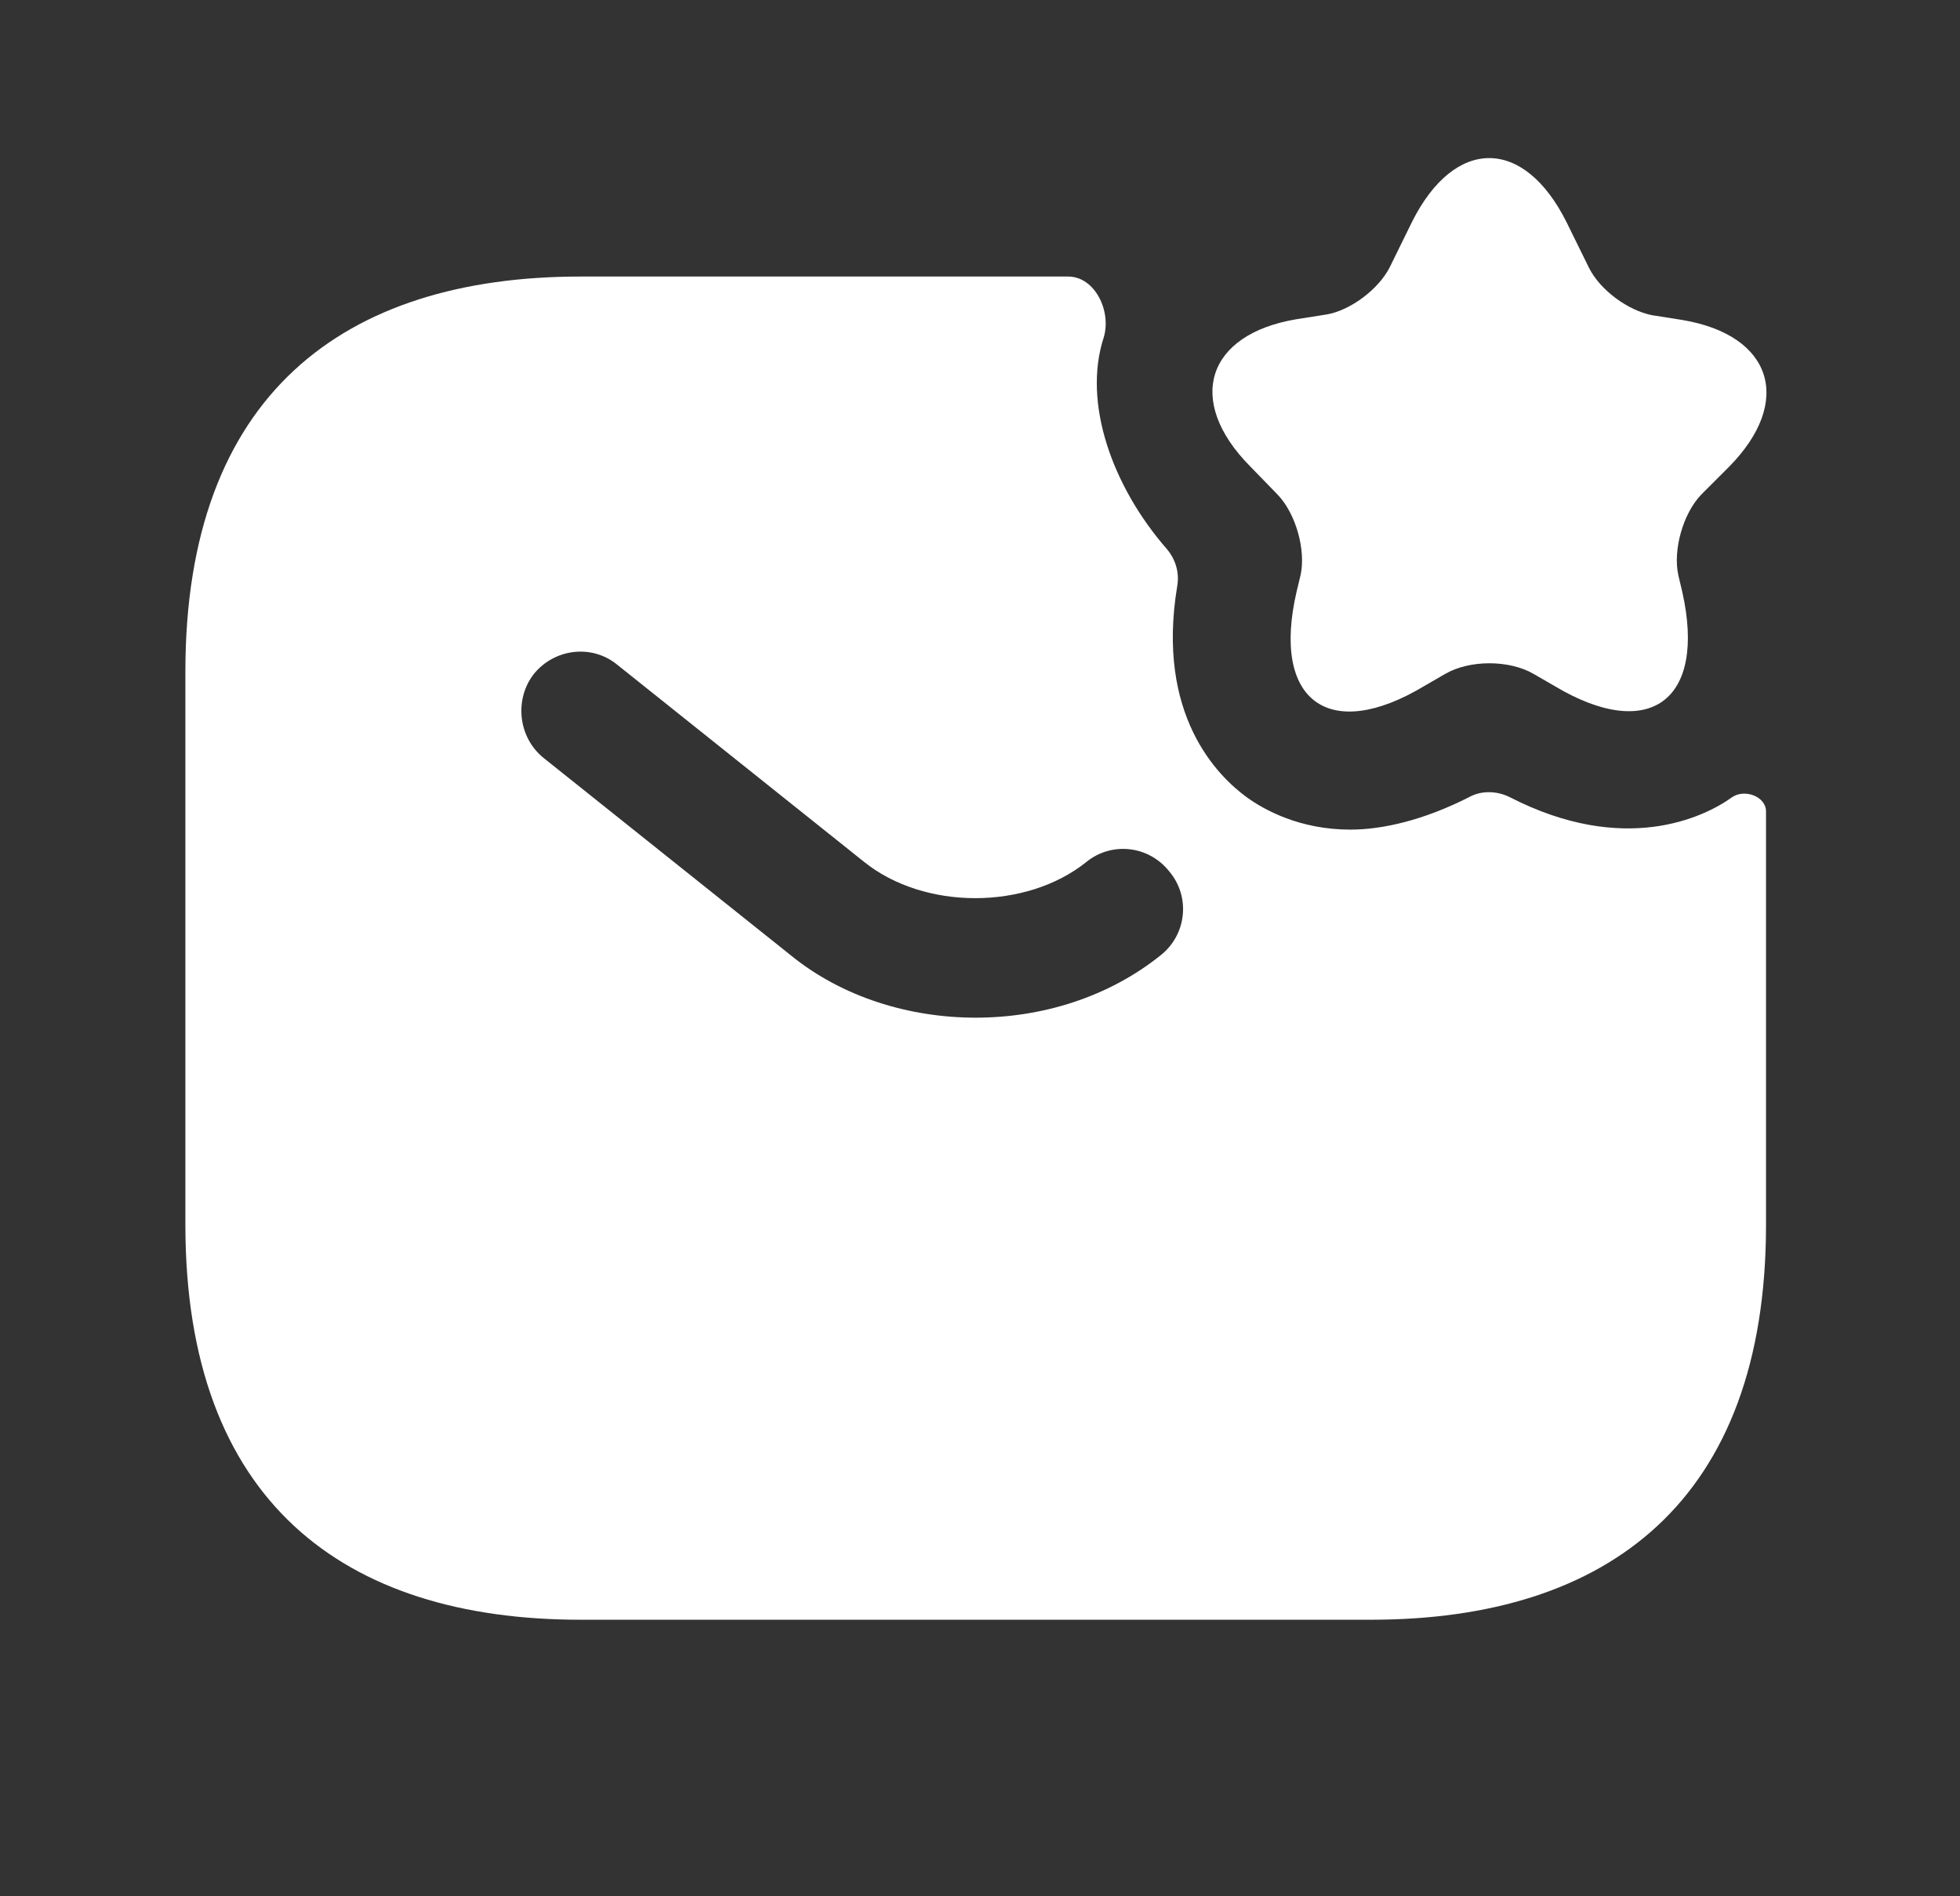 <svg width="31" height="30" viewBox="0 0 31 30" fill="none" xmlns="http://www.w3.org/2000/svg">
<rect x="0" y="0" width="31" height="30" fill="#333333" stroke="none"/>
<path d="M24.782 3.525L25.132 4.237C25.307 4.587 25.745 4.912 26.132 4.987L26.607 5.062C28.032 5.3 28.37 6.35 27.345 7.387L26.907 7.825C26.62 8.125 26.457 8.7 26.545 9.1L26.607 9.362C26.995 11.087 26.082 11.75 24.582 10.85L24.257 10.662C23.87 10.437 23.245 10.437 22.857 10.662L22.532 10.85C21.02 11.762 20.107 11.087 20.507 9.362L20.57 9.1C20.657 8.7 20.495 8.125 20.207 7.825L19.77 7.375C18.745 6.337 19.082 5.287 20.507 5.05L20.982 4.975C21.357 4.912 21.807 4.575 21.982 4.225L22.332 3.512C23.007 2.162 24.107 2.162 24.782 3.525Z" fill="white"/>
<path d="M27.394 12.613C26.944 12.938 25.682 13.537 23.882 12.613C23.682 12.512 23.432 12.5 23.232 12.613C22.519 12.975 21.869 13.125 21.357 13.125C20.557 13.125 19.994 12.812 19.719 12.613C19.257 12.275 18.282 11.312 18.619 9.275C18.657 9.062 18.594 8.85 18.457 8.688C17.594 7.7 17.119 6.375 17.457 5.338C17.582 4.925 17.319 4.375 16.894 4.375H9.182C5.432 4.375 2.932 6.25 2.932 10.625V19.375C2.932 23.75 5.432 25.625 9.182 25.625H21.682C25.432 25.625 27.932 23.75 27.932 19.375V12.838C27.932 12.6 27.594 12.475 27.394 12.613ZM18.357 15.113C17.532 15.775 16.482 16.1 15.432 16.1C14.382 16.1 13.319 15.775 12.507 15.113L8.594 11.988C8.194 11.662 8.132 11.062 8.444 10.662C8.769 10.262 9.357 10.188 9.757 10.512L13.669 13.637C14.619 14.4 16.232 14.4 17.182 13.637C17.582 13.312 18.169 13.375 18.494 13.787C18.832 14.188 18.769 14.787 18.357 15.113Z" fill="white"/>
</svg>
